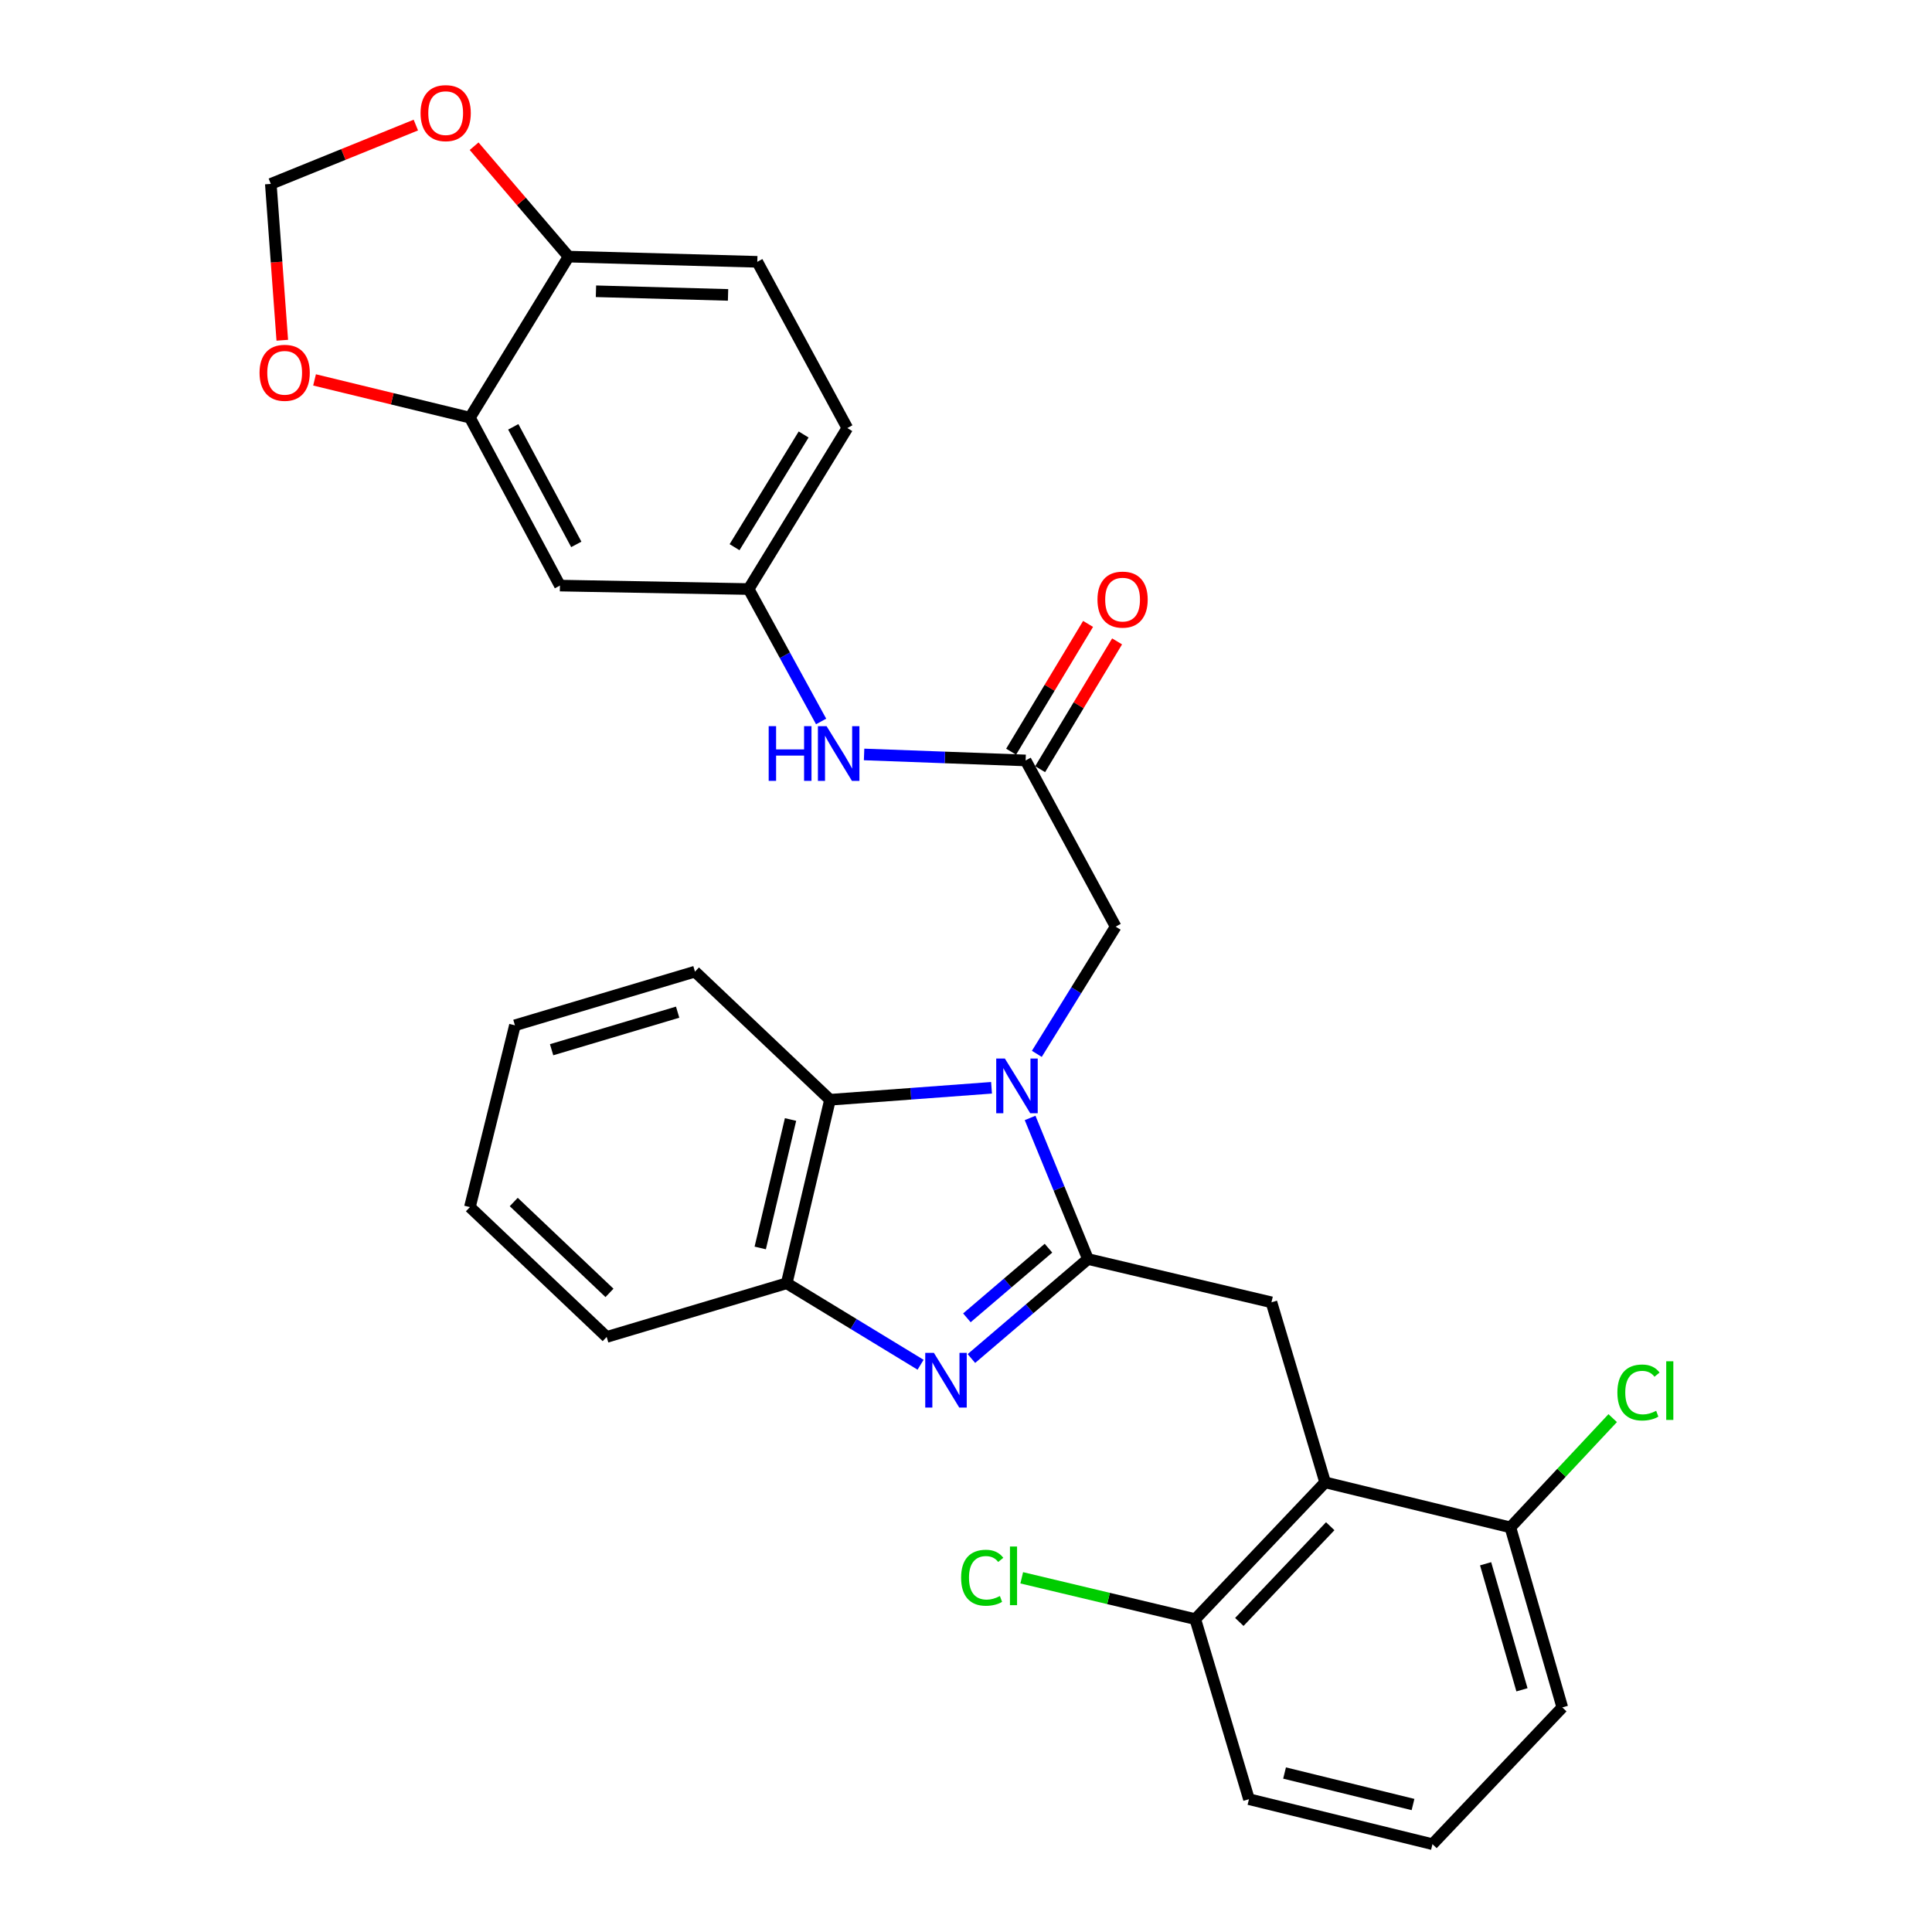 <?xml version='1.0' encoding='iso-8859-1'?>
<svg version='1.1' baseProfile='full'
              xmlns='http://www.w3.org/2000/svg'
                      xmlns:rdkit='http://www.rdkit.org/xml'
                      xmlns:xlink='http://www.w3.org/1999/xlink'
                  xml:space='preserve'
width='1000px' height='1000px' viewBox='0 0 1000 1000'>
<!-- END OF HEADER -->
<rect style='opacity:1.0;fill:#FFFFFF;stroke:none' width='1000' height='1000' x='0' y='0'> </rect>
<path class='bond-0' d='M 563.184,322.938 L 543.268,356.007' style='fill:none;fill-rule:evenodd;stroke:#FF0000;stroke-width:6px;stroke-linecap:butt;stroke-linejoin:miter;stroke-opacity:1' />
<path class='bond-0' d='M 543.268,356.007 L 523.353,389.076' style='fill:none;fill-rule:evenodd;stroke:#000000;stroke-width:6px;stroke-linecap:butt;stroke-linejoin:miter;stroke-opacity:1' />
<path class='bond-0' d='M 578.206,331.986 L 558.291,365.055' style='fill:none;fill-rule:evenodd;stroke:#FF0000;stroke-width:6px;stroke-linecap:butt;stroke-linejoin:miter;stroke-opacity:1' />
<path class='bond-0' d='M 558.291,365.055 L 538.375,398.123' style='fill:none;fill-rule:evenodd;stroke:#000000;stroke-width:6px;stroke-linecap:butt;stroke-linejoin:miter;stroke-opacity:1' />
<path class='bond-1' d='M 530.864,393.6 L 489.057,392.051' style='fill:none;fill-rule:evenodd;stroke:#000000;stroke-width:6px;stroke-linecap:butt;stroke-linejoin:miter;stroke-opacity:1' />
<path class='bond-1' d='M 489.057,392.051 L 447.251,390.502' style='fill:none;fill-rule:evenodd;stroke:#0000FF;stroke-width:6px;stroke-linecap:butt;stroke-linejoin:miter;stroke-opacity:1' />
<path class='bond-2' d='M 530.864,393.6 L 577.463,479.628' style='fill:none;fill-rule:evenodd;stroke:#000000;stroke-width:6px;stroke-linecap:butt;stroke-linejoin:miter;stroke-opacity:1' />
<path class='bond-3' d='M 243.22,216.175 L 289.82,303.1' style='fill:none;fill-rule:evenodd;stroke:#000000;stroke-width:6px;stroke-linecap:butt;stroke-linejoin:miter;stroke-opacity:1' />
<path class='bond-3' d='M 265.666,220.928 L 298.286,281.775' style='fill:none;fill-rule:evenodd;stroke:#000000;stroke-width:6px;stroke-linecap:butt;stroke-linejoin:miter;stroke-opacity:1' />
<path class='bond-4' d='M 243.22,216.175 L 294.301,132.826' style='fill:none;fill-rule:evenodd;stroke:#000000;stroke-width:6px;stroke-linecap:butt;stroke-linejoin:miter;stroke-opacity:1' />
<path class='bond-5' d='M 243.22,216.175 L 203.015,206.407' style='fill:none;fill-rule:evenodd;stroke:#000000;stroke-width:6px;stroke-linecap:butt;stroke-linejoin:miter;stroke-opacity:1' />
<path class='bond-5' d='M 203.015,206.407 L 162.809,196.638' style='fill:none;fill-rule:evenodd;stroke:#FF0000;stroke-width:6px;stroke-linecap:butt;stroke-linejoin:miter;stroke-opacity:1' />
<path class='bond-6' d='M 425.01,373.428 L 406.25,339.16' style='fill:none;fill-rule:evenodd;stroke:#0000FF;stroke-width:6px;stroke-linecap:butt;stroke-linejoin:miter;stroke-opacity:1' />
<path class='bond-6' d='M 406.25,339.16 L 387.49,304.892' style='fill:none;fill-rule:evenodd;stroke:#000000;stroke-width:6px;stroke-linecap:butt;stroke-linejoin:miter;stroke-opacity:1' />
<path class='bond-7' d='M 289.82,303.1 L 387.49,304.892' style='fill:none;fill-rule:evenodd;stroke:#000000;stroke-width:6px;stroke-linecap:butt;stroke-linejoin:miter;stroke-opacity:1' />
<path class='bond-8' d='M 359.714,502.922 L 266.525,530.699' style='fill:none;fill-rule:evenodd;stroke:#000000;stroke-width:6px;stroke-linecap:butt;stroke-linejoin:miter;stroke-opacity:1' />
<path class='bond-8' d='M 350.745,523.895 L 285.513,543.339' style='fill:none;fill-rule:evenodd;stroke:#000000;stroke-width:6px;stroke-linecap:butt;stroke-linejoin:miter;stroke-opacity:1' />
<path class='bond-9' d='M 359.714,502.922 L 429.608,569.231' style='fill:none;fill-rule:evenodd;stroke:#000000;stroke-width:6px;stroke-linecap:butt;stroke-linejoin:miter;stroke-opacity:1' />
<path class='bond-10' d='M 266.525,530.699 L 243.22,624.794' style='fill:none;fill-rule:evenodd;stroke:#000000;stroke-width:6px;stroke-linecap:butt;stroke-linejoin:miter;stroke-opacity:1' />
<path class='bond-11' d='M 243.22,624.794 L 314.011,691.999' style='fill:none;fill-rule:evenodd;stroke:#000000;stroke-width:6px;stroke-linecap:butt;stroke-linejoin:miter;stroke-opacity:1' />
<path class='bond-11' d='M 265.913,622.156 L 315.467,669.2' style='fill:none;fill-rule:evenodd;stroke:#000000;stroke-width:6px;stroke-linecap:butt;stroke-linejoin:miter;stroke-opacity:1' />
<path class='bond-12' d='M 314.011,691.999 L 407.2,664.213' style='fill:none;fill-rule:evenodd;stroke:#000000;stroke-width:6px;stroke-linecap:butt;stroke-linejoin:miter;stroke-opacity:1' />
<path class='bond-13' d='M 513.216,563.036 L 471.412,566.134' style='fill:none;fill-rule:evenodd;stroke:#0000FF;stroke-width:6px;stroke-linecap:butt;stroke-linejoin:miter;stroke-opacity:1' />
<path class='bond-13' d='M 471.412,566.134 L 429.608,569.231' style='fill:none;fill-rule:evenodd;stroke:#000000;stroke-width:6px;stroke-linecap:butt;stroke-linejoin:miter;stroke-opacity:1' />
<path class='bond-14' d='M 533.18,578.642 L 548.151,615.158' style='fill:none;fill-rule:evenodd;stroke:#0000FF;stroke-width:6px;stroke-linecap:butt;stroke-linejoin:miter;stroke-opacity:1' />
<path class='bond-14' d='M 548.151,615.158 L 563.122,651.674' style='fill:none;fill-rule:evenodd;stroke:#000000;stroke-width:6px;stroke-linecap:butt;stroke-linejoin:miter;stroke-opacity:1' />
<path class='bond-15' d='M 536.659,545.476 L 557.061,512.552' style='fill:none;fill-rule:evenodd;stroke:#0000FF;stroke-width:6px;stroke-linecap:butt;stroke-linejoin:miter;stroke-opacity:1' />
<path class='bond-15' d='M 557.061,512.552 L 577.463,479.628' style='fill:none;fill-rule:evenodd;stroke:#000000;stroke-width:6px;stroke-linecap:butt;stroke-linejoin:miter;stroke-opacity:1' />
<path class='bond-16' d='M 429.608,569.231 L 407.2,664.213' style='fill:none;fill-rule:evenodd;stroke:#000000;stroke-width:6px;stroke-linecap:butt;stroke-linejoin:miter;stroke-opacity:1' />
<path class='bond-16' d='M 409.179,579.452 L 393.493,645.939' style='fill:none;fill-rule:evenodd;stroke:#000000;stroke-width:6px;stroke-linecap:butt;stroke-linejoin:miter;stroke-opacity:1' />
<path class='bond-17' d='M 407.2,664.213 L 441.845,685.302' style='fill:none;fill-rule:evenodd;stroke:#000000;stroke-width:6px;stroke-linecap:butt;stroke-linejoin:miter;stroke-opacity:1' />
<path class='bond-17' d='M 441.845,685.302 L 476.49,706.391' style='fill:none;fill-rule:evenodd;stroke:#0000FF;stroke-width:6px;stroke-linecap:butt;stroke-linejoin:miter;stroke-opacity:1' />
<path class='bond-18' d='M 502.798,703.168 L 532.96,677.421' style='fill:none;fill-rule:evenodd;stroke:#0000FF;stroke-width:6px;stroke-linecap:butt;stroke-linejoin:miter;stroke-opacity:1' />
<path class='bond-18' d='M 532.96,677.421 L 563.122,651.674' style='fill:none;fill-rule:evenodd;stroke:#000000;stroke-width:6px;stroke-linecap:butt;stroke-linejoin:miter;stroke-opacity:1' />
<path class='bond-18' d='M 500.461,682.106 L 521.574,664.083' style='fill:none;fill-rule:evenodd;stroke:#0000FF;stroke-width:6px;stroke-linecap:butt;stroke-linejoin:miter;stroke-opacity:1' />
<path class='bond-18' d='M 521.574,664.083 L 542.688,646.06' style='fill:none;fill-rule:evenodd;stroke:#000000;stroke-width:6px;stroke-linecap:butt;stroke-linejoin:miter;stroke-opacity:1' />
<path class='bond-19' d='M 563.122,651.674 L 658.104,674.073' style='fill:none;fill-rule:evenodd;stroke:#000000;stroke-width:6px;stroke-linecap:butt;stroke-linejoin:miter;stroke-opacity:1' />
<path class='bond-20' d='M 658.104,674.073 L 685.89,767.271' style='fill:none;fill-rule:evenodd;stroke:#000000;stroke-width:6px;stroke-linecap:butt;stroke-linejoin:miter;stroke-opacity:1' />
<path class='bond-21' d='M 646.461,931.251 L 741.443,954.545' style='fill:none;fill-rule:evenodd;stroke:#000000;stroke-width:6px;stroke-linecap:butt;stroke-linejoin:miter;stroke-opacity:1' />
<path class='bond-21' d='M 664.886,917.713 L 731.373,934.019' style='fill:none;fill-rule:evenodd;stroke:#000000;stroke-width:6px;stroke-linecap:butt;stroke-linejoin:miter;stroke-opacity:1' />
<path class='bond-22' d='M 646.461,931.251 L 618.675,838.062' style='fill:none;fill-rule:evenodd;stroke:#000000;stroke-width:6px;stroke-linecap:butt;stroke-linejoin:miter;stroke-opacity:1' />
<path class='bond-23' d='M 741.443,954.545 L 808.648,883.755' style='fill:none;fill-rule:evenodd;stroke:#000000;stroke-width:6px;stroke-linecap:butt;stroke-linejoin:miter;stroke-opacity:1' />
<path class='bond-24' d='M 808.648,883.755 L 781.768,790.566' style='fill:none;fill-rule:evenodd;stroke:#000000;stroke-width:6px;stroke-linecap:butt;stroke-linejoin:miter;stroke-opacity:1' />
<path class='bond-24' d='M 787.766,874.637 L 768.95,809.405' style='fill:none;fill-rule:evenodd;stroke:#000000;stroke-width:6px;stroke-linecap:butt;stroke-linejoin:miter;stroke-opacity:1' />
<path class='bond-25' d='M 781.768,790.566 L 685.89,767.271' style='fill:none;fill-rule:evenodd;stroke:#000000;stroke-width:6px;stroke-linecap:butt;stroke-linejoin:miter;stroke-opacity:1' />
<path class='bond-26' d='M 781.768,790.566 L 808.25,762.294' style='fill:none;fill-rule:evenodd;stroke:#000000;stroke-width:6px;stroke-linecap:butt;stroke-linejoin:miter;stroke-opacity:1' />
<path class='bond-26' d='M 808.25,762.294 L 834.732,734.022' style='fill:none;fill-rule:evenodd;stroke:#00CC00;stroke-width:6px;stroke-linecap:butt;stroke-linejoin:miter;stroke-opacity:1' />
<path class='bond-27' d='M 685.89,767.271 L 618.675,838.062' style='fill:none;fill-rule:evenodd;stroke:#000000;stroke-width:6px;stroke-linecap:butt;stroke-linejoin:miter;stroke-opacity:1' />
<path class='bond-27' d='M 688.525,789.965 L 641.475,839.518' style='fill:none;fill-rule:evenodd;stroke:#000000;stroke-width:6px;stroke-linecap:butt;stroke-linejoin:miter;stroke-opacity:1' />
<path class='bond-28' d='M 618.675,838.062 L 573.761,827.365' style='fill:none;fill-rule:evenodd;stroke:#000000;stroke-width:6px;stroke-linecap:butt;stroke-linejoin:miter;stroke-opacity:1' />
<path class='bond-28' d='M 573.761,827.365 L 528.848,816.668' style='fill:none;fill-rule:evenodd;stroke:#00CC00;stroke-width:6px;stroke-linecap:butt;stroke-linejoin:miter;stroke-opacity:1' />
<path class='bond-29' d='M 294.301,132.826 L 269.852,104.251' style='fill:none;fill-rule:evenodd;stroke:#000000;stroke-width:6px;stroke-linecap:butt;stroke-linejoin:miter;stroke-opacity:1' />
<path class='bond-29' d='M 269.852,104.251 L 245.404,75.677' style='fill:none;fill-rule:evenodd;stroke:#FF0000;stroke-width:6px;stroke-linecap:butt;stroke-linejoin:miter;stroke-opacity:1' />
<path class='bond-30' d='M 294.301,132.826 L 391.972,135.515' style='fill:none;fill-rule:evenodd;stroke:#000000;stroke-width:6px;stroke-linecap:butt;stroke-linejoin:miter;stroke-opacity:1' />
<path class='bond-30' d='M 308.469,150.76 L 376.839,152.642' style='fill:none;fill-rule:evenodd;stroke:#000000;stroke-width:6px;stroke-linecap:butt;stroke-linejoin:miter;stroke-opacity:1' />
<path class='bond-31' d='M 146.112,176.112 L 143.142,135.651' style='fill:none;fill-rule:evenodd;stroke:#FF0000;stroke-width:6px;stroke-linecap:butt;stroke-linejoin:miter;stroke-opacity:1' />
<path class='bond-31' d='M 143.142,135.651 L 140.172,95.19' style='fill:none;fill-rule:evenodd;stroke:#000000;stroke-width:6px;stroke-linecap:butt;stroke-linejoin:miter;stroke-opacity:1' />
<path class='bond-32' d='M 215.24,64.735 L 177.706,79.963' style='fill:none;fill-rule:evenodd;stroke:#FF0000;stroke-width:6px;stroke-linecap:butt;stroke-linejoin:miter;stroke-opacity:1' />
<path class='bond-32' d='M 177.706,79.963 L 140.172,95.19' style='fill:none;fill-rule:evenodd;stroke:#000000;stroke-width:6px;stroke-linecap:butt;stroke-linejoin:miter;stroke-opacity:1' />
<path class='bond-33' d='M 391.972,135.515 L 438.571,221.553' style='fill:none;fill-rule:evenodd;stroke:#000000;stroke-width:6px;stroke-linecap:butt;stroke-linejoin:miter;stroke-opacity:1' />
<path class='bond-34' d='M 387.49,304.892 L 438.571,221.553' style='fill:none;fill-rule:evenodd;stroke:#000000;stroke-width:6px;stroke-linecap:butt;stroke-linejoin:miter;stroke-opacity:1' />
<path class='bond-34' d='M 380.201,283.227 L 415.957,224.89' style='fill:none;fill-rule:evenodd;stroke:#000000;stroke-width:6px;stroke-linecap:butt;stroke-linejoin:miter;stroke-opacity:1' />
<path  class='atom-0' d='M 568.049 310.35
Q 568.049 303.55, 571.409 299.75
Q 574.769 295.95, 581.049 295.95
Q 587.329 295.95, 590.689 299.75
Q 594.049 303.55, 594.049 310.35
Q 594.049 317.23, 590.649 321.15
Q 587.249 325.03, 581.049 325.03
Q 574.809 325.03, 571.409 321.15
Q 568.049 317.27, 568.049 310.35
M 581.049 321.83
Q 585.369 321.83, 587.689 318.95
Q 590.049 316.03, 590.049 310.35
Q 590.049 304.79, 587.689 301.99
Q 585.369 299.15, 581.049 299.15
Q 576.729 299.15, 574.369 301.95
Q 572.049 304.75, 572.049 310.35
Q 572.049 316.07, 574.369 318.95
Q 576.729 321.83, 581.049 321.83
' fill='#FF0000'/>
<path  class='atom-3' d='M 397.87 375.854
L 401.71 375.854
L 401.71 387.894
L 416.19 387.894
L 416.19 375.854
L 420.03 375.854
L 420.03 404.174
L 416.19 404.174
L 416.19 391.094
L 401.71 391.094
L 401.71 404.174
L 397.87 404.174
L 397.87 375.854
' fill='#0000FF'/>
<path  class='atom-3' d='M 427.83 375.854
L 437.11 390.854
Q 438.03 392.334, 439.51 395.014
Q 440.99 397.694, 441.07 397.854
L 441.07 375.854
L 444.83 375.854
L 444.83 404.174
L 440.95 404.174
L 430.99 387.774
Q 429.83 385.854, 428.59 383.654
Q 427.39 381.454, 427.03 380.774
L 427.03 404.174
L 423.35 404.174
L 423.35 375.854
L 427.83 375.854
' fill='#0000FF'/>
<path  class='atom-9' d='M 520.122 547.901
L 529.402 562.901
Q 530.322 564.381, 531.802 567.061
Q 533.282 569.741, 533.362 569.901
L 533.362 547.901
L 537.122 547.901
L 537.122 576.221
L 533.242 576.221
L 523.282 559.821
Q 522.122 557.901, 520.882 555.701
Q 519.682 553.501, 519.322 552.821
L 519.322 576.221
L 515.642 576.221
L 515.642 547.901
L 520.122 547.901
' fill='#0000FF'/>
<path  class='atom-12' d='M 483.383 700.238
L 492.663 715.238
Q 493.583 716.718, 495.063 719.398
Q 496.543 722.078, 496.623 722.238
L 496.623 700.238
L 500.383 700.238
L 500.383 728.558
L 496.503 728.558
L 486.543 712.158
Q 485.383 710.238, 484.143 708.038
Q 482.943 705.838, 482.583 705.158
L 482.583 728.558
L 478.903 728.558
L 478.903 700.238
L 483.383 700.238
' fill='#0000FF'/>
<path  class='atom-22' d='M 497.47 816.633
Q 497.47 809.593, 500.75 805.913
Q 504.07 802.193, 510.35 802.193
Q 516.19 802.193, 519.31 806.313
L 516.67 808.473
Q 514.39 805.473, 510.35 805.473
Q 506.07 805.473, 503.79 808.353
Q 501.55 811.193, 501.55 816.633
Q 501.55 822.233, 503.87 825.113
Q 506.23 827.993, 510.79 827.993
Q 513.91 827.993, 517.55 826.113
L 518.67 829.113
Q 517.19 830.073, 514.95 830.633
Q 512.71 831.193, 510.23 831.193
Q 504.07 831.193, 500.75 827.433
Q 497.47 823.673, 497.47 816.633
' fill='#00CC00'/>
<path  class='atom-22' d='M 522.75 800.473
L 526.43 800.473
L 526.43 830.833
L 522.75 830.833
L 522.75 800.473
' fill='#00CC00'/>
<path  class='atom-23' d='M 837.157 720.756
Q 837.157 713.716, 840.437 710.036
Q 843.757 706.316, 850.037 706.316
Q 855.877 706.316, 858.997 710.436
L 856.357 712.596
Q 854.077 709.596, 850.037 709.596
Q 845.757 709.596, 843.477 712.476
Q 841.237 715.316, 841.237 720.756
Q 841.237 726.356, 843.557 729.236
Q 845.917 732.116, 850.477 732.116
Q 853.597 732.116, 857.237 730.236
L 858.357 733.236
Q 856.877 734.196, 854.637 734.756
Q 852.397 735.316, 849.917 735.316
Q 843.757 735.316, 840.437 731.556
Q 837.157 727.796, 837.157 720.756
' fill='#00CC00'/>
<path  class='atom-23' d='M 862.437 704.596
L 866.117 704.596
L 866.117 734.956
L 862.437 734.956
L 862.437 704.596
' fill='#00CC00'/>
<path  class='atom-25' d='M 134.342 192.96
Q 134.342 186.16, 137.702 182.36
Q 141.062 178.56, 147.342 178.56
Q 153.622 178.56, 156.982 182.36
Q 160.342 186.16, 160.342 192.96
Q 160.342 199.84, 156.942 203.76
Q 153.542 207.64, 147.342 207.64
Q 141.102 207.64, 137.702 203.76
Q 134.342 199.88, 134.342 192.96
M 147.342 204.44
Q 151.662 204.44, 153.982 201.56
Q 156.342 198.64, 156.342 192.96
Q 156.342 187.4, 153.982 184.6
Q 151.662 181.76, 147.342 181.76
Q 143.022 181.76, 140.662 184.56
Q 138.342 187.36, 138.342 192.96
Q 138.342 198.68, 140.662 201.56
Q 143.022 204.44, 147.342 204.44
' fill='#FF0000'/>
<path  class='atom-26' d='M 217.682 58.55
Q 217.682 51.75, 221.042 47.95
Q 224.402 44.15, 230.682 44.15
Q 236.962 44.15, 240.322 47.95
Q 243.682 51.75, 243.682 58.55
Q 243.682 65.43, 240.282 69.35
Q 236.882 73.23, 230.682 73.23
Q 224.442 73.23, 221.042 69.35
Q 217.682 65.47, 217.682 58.55
M 230.682 70.03
Q 235.002 70.03, 237.322 67.15
Q 239.682 64.23, 239.682 58.55
Q 239.682 52.99, 237.322 50.19
Q 235.002 47.35, 230.682 47.35
Q 226.362 47.35, 224.002 50.15
Q 221.682 52.95, 221.682 58.55
Q 221.682 64.27, 224.002 67.15
Q 226.362 70.03, 230.682 70.03
' fill='#FF0000'/>
</svg>
